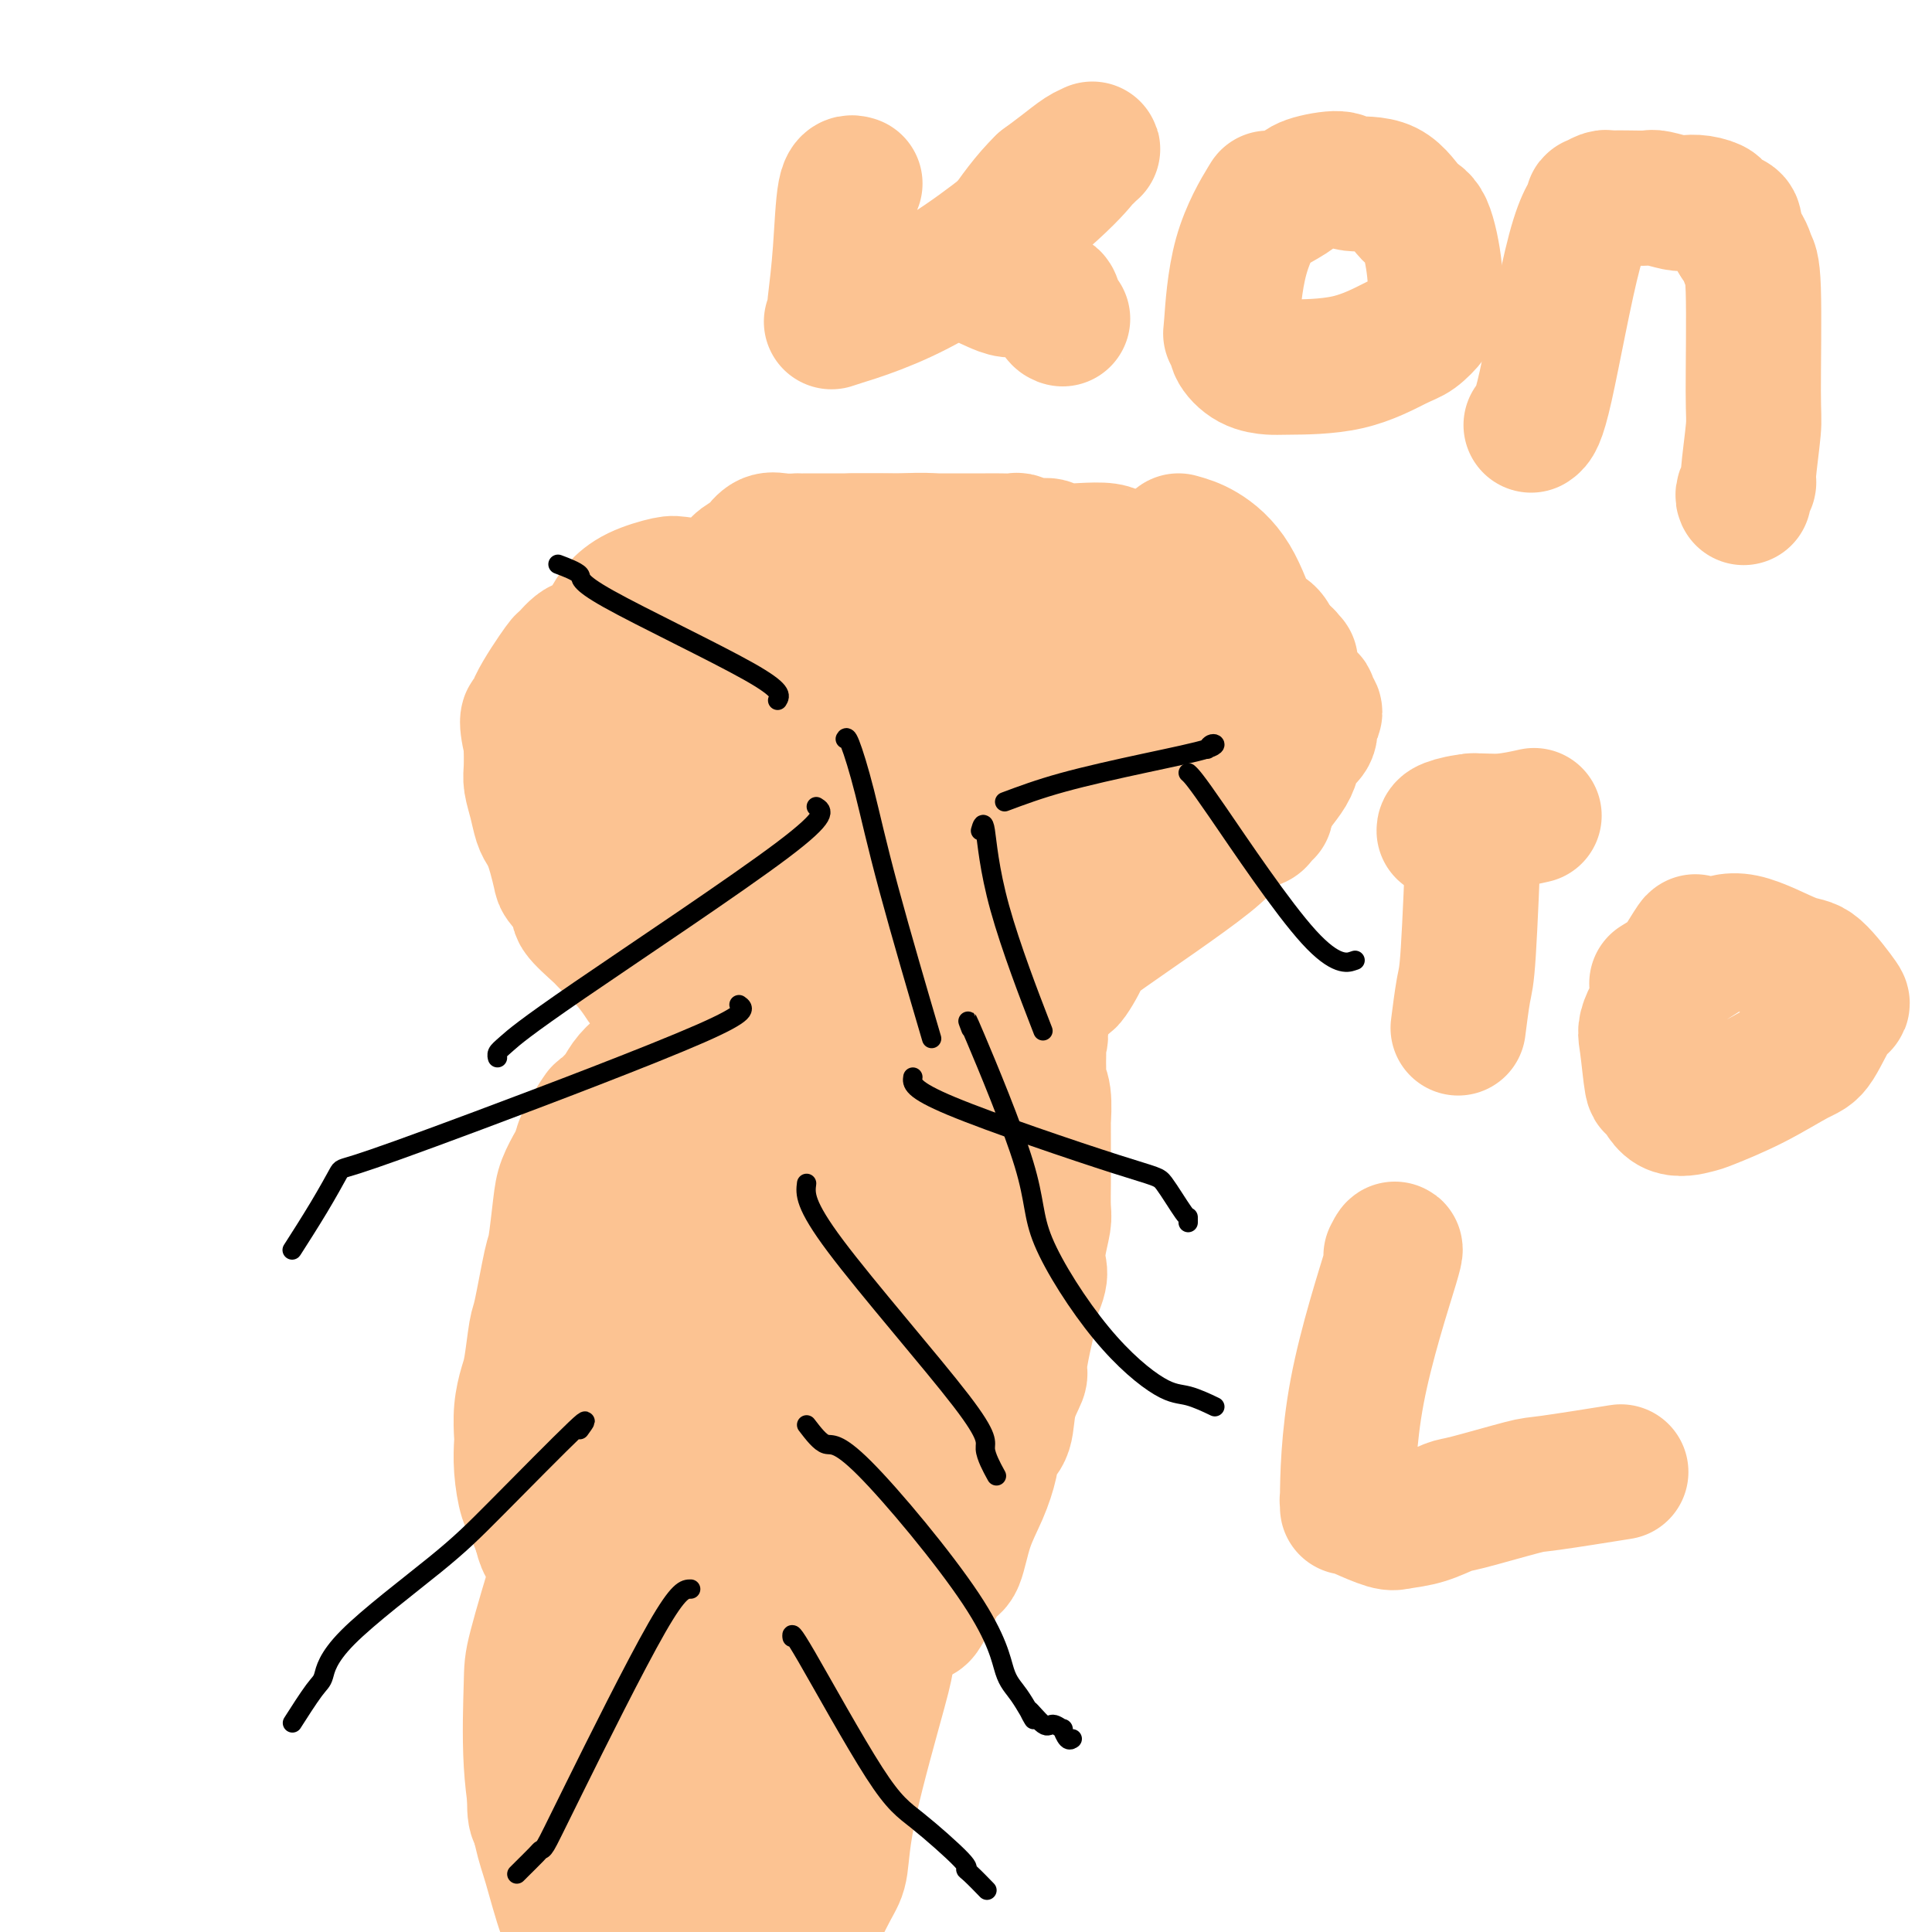 <svg viewBox='0 0 400 400' version='1.1' xmlns='http://www.w3.org/2000/svg' xmlns:xlink='http://www.w3.org/1999/xlink'><g fill='none' stroke='#FCC392' stroke-width='4' stroke-linecap='round' stroke-linejoin='round'><path d='M171,112c2.957,0.000 5.914,0.000 10,0c4.086,-0.000 9.301,-0.000 12,0c2.699,0.000 2.883,0.000 4,0c1.117,-0.000 3.167,-0.000 4,0c0.833,0.000 0.450,0.000 1,0c0.550,-0.000 2.035,-0.000 3,0c0.965,0.000 1.412,0.000 2,0c0.588,-0.000 1.317,-0.000 2,0c0.683,0.000 1.320,0.000 2,0c0.680,-0.000 1.402,-0.001 2,0c0.598,0.001 1.070,0.004 2,0c0.930,-0.004 2.317,-0.016 3,0c0.683,0.016 0.663,0.061 2,0c1.337,-0.061 4.031,-0.227 6,0c1.969,0.227 3.212,0.849 4,1c0.788,0.151 1.122,-0.167 2,0c0.878,0.167 2.302,0.818 3,1c0.698,0.182 0.672,-0.106 1,0c0.328,0.106 1.011,0.605 2,1c0.989,0.395 2.282,0.684 3,1c0.718,0.316 0.859,0.658 1,1'/></g>
<g fill='none' stroke='#FCC392' stroke-width='28' stroke-linecap='round' stroke-linejoin='round'><path d='M177,112c-0.600,0.000 -1.200,0.000 3,0c4.200,-0.000 13.200,-0.000 17,0c3.800,0.000 2.398,0.000 3,0c0.602,-0.000 3.206,-0.001 4,0c0.794,0.001 -0.224,0.004 0,0c0.224,-0.004 1.688,-0.016 3,0c1.312,0.016 2.471,0.061 3,0c0.529,-0.061 0.429,-0.226 1,0c0.571,0.226 1.812,0.844 3,1c1.188,0.156 2.322,-0.152 3,0c0.678,0.152 0.901,0.762 2,1c1.099,0.238 3.076,0.102 5,0c1.924,-0.102 3.796,-0.172 5,0c1.204,0.172 1.740,0.585 3,1c1.260,0.415 3.245,0.833 4,1c0.755,0.167 0.280,0.083 1,0c0.720,-0.083 2.634,-0.167 4,0c1.366,0.167 2.183,0.583 3,1'/><path d='M244,117c10.498,0.955 3.244,0.843 1,1c-2.244,0.157 0.522,0.582 2,1c1.478,0.418 1.668,0.830 2,1c0.332,0.170 0.808,0.098 1,0c0.192,-0.098 0.102,-0.220 0,0c-0.102,0.220 -0.217,0.784 0,1c0.217,0.216 0.766,0.085 1,0c0.234,-0.085 0.154,-0.124 0,0c-0.154,0.124 -0.382,0.410 0,1c0.382,0.590 1.373,1.482 2,2c0.627,0.518 0.890,0.660 1,1c0.110,0.340 0.067,0.879 0,1c-0.067,0.121 -0.157,-0.174 0,0c0.157,0.174 0.563,0.817 1,1c0.437,0.183 0.906,-0.095 1,0c0.094,0.095 -0.186,0.565 0,1c0.186,0.435 0.836,0.837 1,1c0.164,0.163 -0.160,0.086 0,0c0.160,-0.086 0.803,-0.182 1,0c0.197,0.182 -0.054,0.640 0,1c0.054,0.360 0.412,0.621 1,1c0.588,0.379 1.405,0.875 2,1c0.595,0.125 0.968,-0.120 1,0c0.032,0.120 -0.277,0.606 0,1c0.277,0.394 1.138,0.697 2,1'/><path d='M264,134c3.486,3.018 2.201,2.064 2,2c-0.201,-0.064 0.682,0.761 1,1c0.318,0.239 0.070,-0.110 0,0c-0.070,0.110 0.038,0.677 0,1c-0.038,0.323 -0.220,0.401 0,1c0.220,0.599 0.843,1.719 1,2c0.157,0.281 -0.151,-0.279 0,0c0.151,0.279 0.762,1.395 1,2c0.238,0.605 0.102,0.697 0,1c-0.102,0.303 -0.172,0.816 0,1c0.172,0.184 0.585,0.038 1,0c0.415,-0.038 0.830,0.031 1,0c0.170,-0.031 0.094,-0.163 0,0c-0.094,0.163 -0.208,0.620 0,1c0.208,0.380 0.737,0.682 1,1c0.263,0.318 0.260,0.652 0,1c-0.260,0.348 -0.777,0.711 -1,1c-0.223,0.289 -0.153,0.503 0,1c0.153,0.497 0.390,1.276 0,2c-0.390,0.724 -1.406,1.393 -2,2c-0.594,0.607 -0.768,1.152 -1,2c-0.232,0.848 -0.524,1.997 -1,3c-0.476,1.003 -1.136,1.858 -2,3c-0.864,1.142 -1.932,2.571 -3,4'/><path d='M262,166c-1.495,3.193 -0.231,2.175 0,2c0.231,-0.175 -0.569,0.492 -1,1c-0.431,0.508 -0.492,0.857 -1,1c-0.508,0.143 -1.464,0.081 -2,0c-0.536,-0.081 -0.652,-0.180 -1,0c-0.348,0.180 -0.930,0.641 -1,1c-0.070,0.359 0.371,0.617 0,1c-0.371,0.383 -1.552,0.891 -2,1c-0.448,0.109 -0.161,-0.181 0,0c0.161,0.181 0.197,0.832 0,1c-0.197,0.168 -0.626,-0.148 -1,0c-0.374,0.148 -0.695,0.759 -1,1c-0.305,0.241 -0.596,0.111 -1,0c-0.404,-0.111 -0.921,-0.204 -1,0c-0.079,0.204 0.281,0.707 0,1c-0.281,0.293 -1.201,0.378 -2,1c-0.799,0.622 -1.476,1.781 -2,2c-0.524,0.219 -0.897,-0.503 -2,0c-1.103,0.503 -2.938,2.229 -5,3c-2.062,0.771 -4.351,0.585 -6,1c-1.649,0.415 -2.659,1.431 -4,2c-1.341,0.569 -3.015,0.692 -4,1c-0.985,0.308 -1.281,0.802 -2,1c-0.719,0.198 -1.859,0.099 -3,0'/><path d='M220,187c-4.823,1.646 -3.880,1.761 -4,2c-0.120,0.239 -1.301,0.603 -2,1c-0.699,0.397 -0.914,0.828 -1,1c-0.086,0.172 -0.043,0.086 0,0'/><path d='M244,112c1.546,0.430 3.092,0.861 5,2c1.908,1.139 4.178,2.988 6,6c1.822,3.012 3.196,7.189 4,9c0.804,1.811 1.039,1.256 1,1c-0.039,-0.256 -0.351,-0.213 0,0c0.351,0.213 1.364,0.596 2,1c0.636,0.404 0.896,0.830 1,1c0.104,0.170 0.052,0.085 0,0'/><path d='M254,172c0.561,0.943 1.122,1.885 -4,6c-5.122,4.115 -15.927,11.402 -21,15c-5.073,3.598 -4.414,3.506 -5,5c-0.586,1.494 -2.417,4.572 -3,5c-0.583,0.428 0.080,-1.796 0,-2c-0.080,-0.204 -0.905,1.612 -2,3c-1.095,1.388 -2.461,2.346 -3,3c-0.539,0.654 -0.249,1.002 0,1c0.249,-0.002 0.459,-0.354 0,0c-0.459,0.354 -1.587,1.415 -2,2c-0.413,0.585 -0.111,0.696 0,1c0.111,0.304 0.032,0.801 0,1c-0.032,0.199 -0.016,0.099 0,0'/><path d='M214,212c-2.094,3.276 0.171,1.966 1,2c0.829,0.034 0.221,1.412 0,2c-0.221,0.588 -0.055,0.384 0,1c0.055,0.616 0.001,2.051 0,3c-0.001,0.949 0.052,1.413 0,2c-0.052,0.587 -0.210,1.298 0,2c0.210,0.702 0.788,1.394 1,3c0.212,1.606 0.057,4.126 0,5c-0.057,0.874 -0.015,0.104 0,1c0.015,0.896 0.005,3.459 0,5c-0.005,1.541 -0.005,2.060 0,3c0.005,0.940 0.015,2.300 0,4c-0.015,1.700 -0.054,3.740 0,5c0.054,1.260 0.203,1.739 0,3c-0.203,1.261 -0.758,3.305 -1,5c-0.242,1.695 -0.173,3.042 0,4c0.173,0.958 0.448,1.528 0,3c-0.448,1.472 -1.621,3.844 -2,5c-0.379,1.156 0.035,1.094 0,2c-0.035,0.906 -0.519,2.781 -1,5c-0.481,2.219 -0.959,4.781 -1,6c-0.041,1.219 0.354,1.093 0,2c-0.354,0.907 -1.459,2.845 -2,5c-0.541,2.155 -0.519,4.527 -1,6c-0.481,1.473 -1.466,2.048 -2,3c-0.534,0.952 -0.618,2.279 -1,4c-0.382,1.721 -1.064,3.834 -2,6c-0.936,2.166 -2.127,4.385 -3,7c-0.873,2.615 -1.427,5.627 -2,7c-0.573,1.373 -1.164,1.107 -2,2c-0.836,0.893 -1.918,2.947 -3,5'/><path d='M193,330c-2.879,6.040 -2.575,4.140 -3,4c-0.425,-0.140 -1.579,1.479 -3,3c-1.421,1.521 -3.111,2.945 -4,4c-0.889,1.055 -0.978,1.740 -2,3c-1.022,1.260 -2.977,3.093 -4,4c-1.023,0.907 -1.113,0.888 -2,1c-0.887,0.112 -2.570,0.355 -4,1c-1.430,0.645 -2.607,1.693 -3,2c-0.393,0.307 -0.003,-0.128 -2,1c-1.997,1.128 -6.381,3.819 -8,5c-1.619,1.181 -0.473,0.853 -1,1c-0.527,0.147 -2.727,0.770 -4,1c-1.273,0.230 -1.619,0.067 -3,0c-1.381,-0.067 -3.797,-0.038 -5,0c-1.203,0.038 -1.194,0.086 -2,0c-0.806,-0.086 -2.428,-0.307 -4,-1c-1.572,-0.693 -3.095,-1.858 -4,-2c-0.905,-0.142 -1.192,0.740 -2,0c-0.808,-0.740 -2.138,-3.103 -3,-4c-0.862,-0.897 -1.256,-0.328 -2,-1c-0.744,-0.672 -1.838,-2.586 -3,-4c-1.162,-1.414 -2.392,-2.328 -3,-3c-0.608,-0.672 -0.596,-1.103 -1,-2c-0.404,-0.897 -1.225,-2.260 -2,-4c-0.775,-1.740 -1.503,-3.859 -2,-5c-0.497,-1.141 -0.762,-1.306 -1,-3c-0.238,-1.694 -0.449,-4.918 -1,-7c-0.551,-2.082 -1.443,-3.024 -2,-4c-0.557,-0.976 -0.778,-1.988 -1,-3'/><path d='M112,317c-2.166,-5.630 -2.581,-5.705 -3,-7c-0.419,-1.295 -0.841,-3.810 -1,-6c-0.159,-2.190 -0.054,-4.056 0,-5c0.054,-0.944 0.056,-0.968 0,-2c-0.056,-1.032 -0.171,-3.073 0,-5c0.171,-1.927 0.627,-3.739 1,-5c0.373,-1.261 0.663,-1.971 1,-4c0.337,-2.029 0.720,-5.379 1,-7c0.280,-1.621 0.455,-1.514 1,-4c0.545,-2.486 1.459,-7.566 2,-10c0.541,-2.434 0.709,-2.224 1,-4c0.291,-1.776 0.706,-5.540 1,-8c0.294,-2.460 0.468,-3.616 1,-5c0.532,-1.384 1.422,-2.995 2,-4c0.578,-1.005 0.844,-1.402 1,-2c0.156,-0.598 0.201,-1.395 1,-3c0.799,-1.605 2.351,-4.018 3,-5c0.649,-0.982 0.394,-0.532 1,-1c0.606,-0.468 2.072,-1.855 3,-3c0.928,-1.145 1.317,-2.047 2,-3c0.683,-0.953 1.660,-1.957 3,-3c1.340,-1.043 3.042,-2.125 4,-3c0.958,-0.875 1.171,-1.544 2,-2c0.829,-0.456 2.274,-0.700 3,-1c0.726,-0.300 0.734,-0.658 1,-1c0.266,-0.342 0.790,-0.669 1,-1c0.210,-0.331 0.105,-0.665 0,-1'/><path d='M144,212c3.312,-2.941 1.592,-0.792 1,0c-0.592,0.792 -0.056,0.227 0,0c0.056,-0.227 -0.370,-0.117 -1,0c-0.630,0.117 -1.466,0.239 -2,0c-0.534,-0.239 -0.767,-0.839 -1,-1c-0.233,-0.161 -0.466,0.118 -1,0c-0.534,-0.118 -1.371,-0.631 -2,-1c-0.629,-0.369 -1.052,-0.594 -1,-1c0.052,-0.406 0.578,-0.995 0,-2c-0.578,-1.005 -2.259,-2.427 -3,-3c-0.741,-0.573 -0.540,-0.297 -1,-1c-0.460,-0.703 -1.581,-2.385 -3,-4c-1.419,-1.615 -3.137,-3.165 -4,-4c-0.863,-0.835 -0.871,-0.956 -2,-2c-1.129,-1.044 -3.377,-3.010 -4,-4c-0.623,-0.990 0.380,-1.003 0,-2c-0.380,-0.997 -2.143,-2.977 -3,-4c-0.857,-1.023 -0.807,-1.087 -1,-2c-0.193,-0.913 -0.629,-2.673 -1,-4c-0.371,-1.327 -0.678,-2.221 -1,-3c-0.322,-0.779 -0.661,-1.442 -1,-2c-0.339,-0.558 -0.679,-1.011 -1,-2c-0.321,-0.989 -0.622,-2.512 -1,-4c-0.378,-1.488 -0.833,-2.939 -1,-4c-0.167,-1.061 -0.048,-1.732 0,-3c0.048,-1.268 0.024,-3.134 0,-5'/><path d='M110,154c-1.528,-6.494 -0.348,-5.230 0,-5c0.348,0.230 -0.137,-0.576 1,-3c1.137,-2.424 3.894,-6.466 5,-8c1.106,-1.534 0.560,-0.560 1,-1c0.440,-0.440 1.865,-2.295 3,-3c1.135,-0.705 1.982,-0.259 3,-1c1.018,-0.741 2.209,-2.668 3,-4c0.791,-1.332 1.182,-2.068 2,-3c0.818,-0.932 2.062,-2.060 4,-3c1.938,-0.940 4.569,-1.694 6,-2c1.431,-0.306 1.662,-0.166 3,0c1.338,0.166 3.783,0.358 6,0c2.217,-0.358 4.207,-1.266 5,-2c0.793,-0.734 0.389,-1.293 1,-2c0.611,-0.707 2.239,-1.563 3,-2c0.761,-0.437 0.657,-0.457 1,-1c0.343,-0.543 1.133,-1.610 2,-2c0.867,-0.390 1.812,-0.105 3,0c1.188,0.105 2.619,0.028 3,0c0.381,-0.028 -0.288,-0.007 1,0c1.288,0.007 4.532,0.001 6,0c1.468,-0.001 1.159,0.004 3,0c1.841,-0.004 5.831,-0.016 8,0c2.169,0.016 2.518,0.059 4,0c1.482,-0.059 4.098,-0.222 6,0c1.902,0.222 3.089,0.829 4,1c0.911,0.171 1.546,-0.094 2,0c0.454,0.094 0.727,0.547 1,1'/><path d='M200,114c6.671,0.472 2.849,0.651 2,1c-0.849,0.349 1.275,0.867 2,1c0.725,0.133 0.051,-0.119 0,0c-0.051,0.119 0.521,0.610 1,1c0.479,0.390 0.864,0.679 1,1c0.136,0.321 0.023,0.674 0,1c-0.023,0.326 0.045,0.623 0,1c-0.045,0.377 -0.205,0.832 0,1c0.205,0.168 0.773,0.048 1,0c0.227,-0.048 0.114,-0.024 0,0'/><path d='M216,137c0.681,-1.374 1.361,-2.748 -4,3c-5.361,5.748 -16.765,18.619 -23,26c-6.235,7.381 -7.303,9.274 -11,16c-3.697,6.726 -10.024,18.285 -14,27c-3.976,8.715 -5.601,14.584 -6,18c-0.399,3.416 0.429,4.378 0,7c-0.429,2.622 -2.115,6.903 -3,9c-0.885,2.097 -0.971,2.011 -1,2c-0.029,-0.011 -0.002,0.055 0,0c0.002,-0.055 -0.021,-0.230 0,0c0.021,0.230 0.086,0.865 1,0c0.914,-0.865 2.679,-3.232 5,-7c2.321,-3.768 5.200,-8.939 14,-23c8.800,-14.061 23.522,-37.012 30,-48c6.478,-10.988 4.713,-10.013 7,-15c2.287,-4.987 8.625,-15.937 12,-22c3.375,-6.063 3.785,-7.238 4,-8c0.215,-0.762 0.233,-1.112 0,-1c-0.233,0.112 -0.717,0.684 -1,1c-0.283,0.316 -0.367,0.376 -1,1c-0.633,0.624 -1.817,1.812 -3,3'/><path d='M222,126c-5.818,7.156 -17.862,23.047 -25,32c-7.138,8.953 -9.370,10.970 -14,19c-4.630,8.030 -11.657,22.073 -16,35c-4.343,12.927 -6.002,24.736 -7,31c-0.998,6.264 -1.335,6.982 -2,11c-0.665,4.018 -1.660,11.336 -2,15c-0.340,3.664 -0.026,3.673 0,4c0.026,0.327 -0.235,0.970 1,-1c1.235,-1.970 3.965,-6.554 11,-16c7.035,-9.446 18.373,-23.753 26,-36c7.627,-12.247 11.541,-22.435 14,-29c2.459,-6.565 3.463,-9.506 8,-16c4.537,-6.494 12.607,-16.540 17,-21c4.393,-4.460 5.109,-3.335 7,-5c1.891,-1.665 4.956,-6.119 6,-8c1.044,-1.881 0.067,-1.187 0,-1c-0.067,0.187 0.778,-0.131 0,0c-0.778,0.131 -3.177,0.713 -6,1c-2.823,0.287 -6.068,0.280 -13,6c-6.932,5.720 -17.550,17.166 -23,23c-5.450,5.834 -5.734,6.054 -9,9c-3.266,2.946 -9.516,8.617 -12,12c-2.484,3.383 -1.202,4.477 -1,5c0.202,0.523 -0.675,0.474 1,1c1.675,0.526 5.903,1.625 9,2c3.097,0.375 5.065,0.024 8,-3c2.935,-3.024 6.839,-8.721 14,-15c7.161,-6.279 17.581,-13.139 28,-20'/><path d='M242,161c6.532,-5.526 8.864,-9.340 10,-11c1.136,-1.660 1.078,-1.167 1,-1c-0.078,0.167 -0.177,0.007 -1,0c-0.823,-0.007 -2.370,0.138 -5,0c-2.630,-0.138 -6.344,-0.561 -15,1c-8.656,1.561 -22.256,5.106 -32,9c-9.744,3.894 -15.633,8.138 -19,10c-3.367,1.862 -4.211,1.343 -6,3c-1.789,1.657 -4.524,5.490 -5,6c-0.476,0.510 1.308,-2.303 1,-2c-0.308,0.303 -2.709,3.722 -4,7c-1.291,3.278 -1.473,6.414 -2,8c-0.527,1.586 -1.398,1.621 -2,2c-0.602,0.379 -0.934,1.102 -1,1c-0.066,-0.102 0.136,-1.030 0,-1c-0.136,0.030 -0.608,1.019 2,-2c2.608,-3.019 8.295,-10.045 13,-17c4.705,-6.955 8.427,-13.838 10,-17c1.573,-3.162 0.998,-2.602 0,-4c-0.998,-1.398 -2.418,-4.755 -4,-8c-1.582,-3.245 -3.325,-6.377 -5,-8c-1.675,-1.623 -3.283,-1.737 -4,-2c-0.717,-0.263 -0.543,-0.675 -1,-1c-0.457,-0.325 -1.545,-0.561 -3,-1c-1.455,-0.439 -3.276,-1.080 -3,-2c0.276,-0.920 2.650,-2.120 -1,0c-3.650,2.120 -13.325,7.560 -23,13'/><path d='M143,144c-8.371,10.385 -17.300,29.847 -19,39c-1.700,9.153 3.827,7.997 6,8c2.173,0.003 0.991,1.165 2,2c1.009,0.835 4.210,1.341 6,2c1.790,0.659 2.171,1.470 4,2c1.829,0.530 5.106,0.779 7,1c1.894,0.221 2.405,0.413 3,0c0.595,-0.413 1.273,-1.431 2,-3c0.727,-1.569 1.503,-3.690 2,-5c0.497,-1.310 0.714,-1.809 1,-4c0.286,-2.191 0.641,-6.075 1,-10c0.359,-3.925 0.723,-7.890 1,-10c0.277,-2.110 0.467,-2.366 1,-4c0.533,-1.634 1.410,-4.647 2,-6c0.590,-1.353 0.892,-1.046 1,-2c0.108,-0.954 0.023,-3.168 0,-4c-0.023,-0.832 0.015,-0.282 0,0c-0.015,0.282 -0.084,0.294 0,0c0.084,-0.294 0.322,-0.895 0,-1c-0.322,-0.105 -1.205,0.287 -1,0c0.205,-0.287 1.499,-1.254 -1,1c-2.499,2.254 -8.790,7.730 -12,12c-3.210,4.270 -3.338,7.335 -4,11c-0.662,3.665 -1.858,7.931 -1,11c0.858,3.069 3.769,4.942 4,5c0.231,0.058 -2.220,-1.698 -2,-2c0.220,-0.302 3.110,0.849 6,2'/><path d='M152,189c2.849,0.029 5.972,-2.400 7,-3c1.028,-0.600 -0.040,0.628 6,-3c6.040,-3.628 19.187,-12.114 26,-17c6.813,-4.886 7.293,-6.174 8,-8c0.707,-1.826 1.643,-4.192 2,-5c0.357,-0.808 0.137,-0.058 0,0c-0.137,0.058 -0.189,-0.574 -1,-2c-0.811,-1.426 -2.379,-3.645 -3,-5c-0.621,-1.355 -0.294,-1.847 -2,-3c-1.706,-1.153 -5.444,-2.968 -10,-4c-4.556,-1.032 -9.930,-1.282 -13,-1c-3.070,0.282 -3.834,1.096 -6,3c-2.166,1.904 -5.733,4.896 -9,9c-3.267,4.104 -6.235,9.318 -8,12c-1.765,2.682 -2.326,2.833 -3,5c-0.674,2.167 -1.459,6.351 -2,8c-0.541,1.649 -0.838,0.764 -1,1c-0.162,0.236 -0.188,1.592 2,2c2.188,0.408 6.591,-0.132 8,0c1.409,0.132 -0.176,0.938 5,-2c5.176,-2.938 17.112,-9.619 24,-14c6.888,-4.381 8.727,-6.462 12,-10c3.273,-3.538 7.979,-8.531 10,-11c2.021,-2.469 1.355,-2.412 1,-2c-0.355,0.412 -0.400,1.180 0,1c0.400,-0.180 1.245,-1.309 1,-2c-0.245,-0.691 -1.579,-0.945 -1,-1c0.579,-0.055 3.073,0.088 -1,-1c-4.073,-1.088 -14.712,-3.408 -21,-4c-6.288,-0.592 -8.225,0.545 -11,1c-2.775,0.455 -6.387,0.227 -10,0'/><path d='M162,133c-3.409,-0.044 -1.430,-0.655 -1,0c0.430,0.655 -0.688,2.575 -1,4c-0.312,1.425 0.183,2.356 1,4c0.817,1.644 1.958,4.001 4,6c2.042,1.999 4.987,3.641 9,5c4.013,1.359 9.095,2.436 13,3c3.905,0.564 6.635,0.617 10,1c3.365,0.383 7.367,1.097 14,0c6.633,-1.097 15.896,-4.006 22,-6c6.104,-1.994 9.048,-3.072 12,-5c2.952,-1.928 5.912,-4.707 7,-6c1.088,-1.293 0.304,-1.100 1,-1c0.696,0.100 2.871,0.107 0,-1c-2.871,-1.107 -10.787,-3.329 -16,-4c-5.213,-0.671 -7.721,0.210 -12,0c-4.279,-0.210 -10.329,-1.510 -14,0c-3.671,1.510 -4.962,5.830 -6,8c-1.038,2.170 -1.821,2.191 -3,4c-1.179,1.809 -2.754,5.407 -4,8c-1.246,2.593 -2.163,4.183 -3,6c-0.837,1.817 -1.595,3.861 -2,6c-0.405,2.139 -0.457,4.371 0,6c0.457,1.629 1.424,2.654 2,3c0.576,0.346 0.759,0.013 2,1c1.241,0.987 3.538,3.296 5,4c1.462,0.704 2.090,-0.195 3,0c0.910,0.195 2.104,1.484 9,-1c6.896,-2.484 19.494,-8.740 26,-12c6.506,-3.260 6.919,-3.523 8,-6c1.081,-2.477 2.829,-7.167 4,-10c1.171,-2.833 1.763,-3.809 2,-5c0.237,-1.191 0.118,-2.595 0,-4'/><path d='M254,141c0.912,-2.882 0.191,-0.588 0,0c-0.191,0.588 0.148,-0.532 0,-1c-0.148,-0.468 -0.784,-0.285 -1,0c-0.216,0.285 -0.013,0.671 -1,0c-0.987,-0.671 -3.166,-2.400 -10,2c-6.834,4.400 -18.325,14.930 -24,21c-5.675,6.070 -5.535,7.679 -6,9c-0.465,1.321 -1.536,2.353 -2,3c-0.464,0.647 -0.320,0.907 0,1c0.320,0.093 0.817,0.017 1,0c0.183,-0.017 0.051,0.024 6,-1c5.949,-1.024 17.977,-3.111 24,-4c6.023,-0.889 6.041,-0.578 7,-2c0.959,-1.422 2.860,-4.578 3,-5c0.140,-0.422 -1.479,1.890 -1,2c0.479,0.110 3.058,-1.982 4,-4c0.942,-2.018 0.248,-3.963 0,-5c-0.248,-1.037 -0.048,-1.166 0,-3c0.048,-1.834 -0.054,-5.373 0,-7c0.054,-1.627 0.263,-1.342 -2,-3c-2.263,-1.658 -7.000,-5.257 -16,-5c-9.000,0.257 -22.265,4.371 -28,6c-5.735,1.629 -3.940,0.772 -13,10c-9.060,9.228 -28.975,28.541 -38,38c-9.025,9.459 -7.161,9.063 -8,11c-0.839,1.937 -4.383,6.205 -7,12c-2.617,5.795 -4.309,13.116 -6,20c-1.691,6.884 -3.381,13.330 -4,17c-0.619,3.670 -0.167,4.565 0,8c0.167,3.435 0.048,9.410 0,13c-0.048,3.590 -0.024,4.795 0,6'/><path d='M132,280c-0.060,8.946 1.791,9.311 3,10c1.209,0.689 1.778,1.702 2,2c0.222,0.298 0.098,-0.117 0,0c-0.098,0.117 -0.170,0.767 0,1c0.170,0.233 0.584,0.048 1,0c0.416,-0.048 0.836,0.042 2,-1c1.164,-1.042 3.072,-3.214 5,-7c1.928,-3.786 3.876,-9.186 7,-21c3.124,-11.814 7.423,-30.043 9,-38c1.577,-7.957 0.432,-5.641 1,-8c0.568,-2.359 2.848,-9.392 3,-11c0.152,-1.608 -1.824,2.208 0,-4c1.824,-6.208 7.448,-22.439 -2,2c-9.448,24.439 -33.969,89.548 -43,115c-9.031,25.452 -2.574,11.248 0,10c2.574,-1.248 1.263,10.460 1,16c-0.263,5.540 0.521,4.914 1,5c0.479,0.086 0.653,0.885 1,2c0.347,1.115 0.866,2.545 1,3c0.134,0.455 -0.119,-0.063 0,0c0.119,0.063 0.609,0.709 1,1c0.391,0.291 0.683,0.226 1,0c0.317,-0.226 0.658,-0.613 1,-1'/><path d='M127,356c0.408,1.667 -0.072,5.833 1,-3c1.072,-8.833 3.696,-30.666 5,-42c1.304,-11.334 1.288,-12.168 2,-16c0.712,-3.832 2.150,-10.664 3,-17c0.850,-6.336 1.110,-12.178 1,-15c-0.110,-2.822 -0.590,-2.623 -1,-5c-0.410,-2.377 -0.751,-7.329 -1,-10c-0.249,-2.671 -0.406,-3.061 -1,-5c-0.594,-1.939 -1.626,-5.428 -2,-7c-0.374,-1.572 -0.092,-1.226 0,-1c0.092,0.226 -0.006,0.331 0,0c0.006,-0.331 0.118,-1.099 0,-1c-0.118,0.099 -0.464,1.065 -1,1c-0.536,-0.065 -1.261,-1.162 -4,10c-2.739,11.162 -7.491,34.582 -10,47c-2.509,12.418 -2.774,13.835 -3,20c-0.226,6.165 -0.412,17.078 0,23c0.412,5.922 1.422,6.854 3,10c1.578,3.146 3.722,8.507 5,11c1.278,2.493 1.689,2.116 2,2c0.311,-0.116 0.523,0.027 1,0c0.477,-0.027 1.221,-0.224 3,-2c1.779,-1.776 4.594,-5.132 7,-9c2.406,-3.868 4.402,-8.248 7,-15c2.598,-6.752 5.799,-15.876 9,-25'/><path d='M153,307c3.260,-8.789 3.411,-10.760 4,-16c0.589,-5.240 1.615,-13.748 2,-18c0.385,-4.252 0.130,-4.250 0,-6c-0.130,-1.750 -0.136,-5.254 0,-7c0.136,-1.746 0.415,-1.734 0,-1c-0.415,0.734 -1.523,2.188 -2,2c-0.477,-0.188 -0.324,-2.020 -6,5c-5.676,7.020 -17.183,22.891 -24,34c-6.817,11.109 -8.945,17.455 -11,24c-2.055,6.545 -4.038,13.290 -5,17c-0.962,3.710 -0.903,4.384 -1,8c-0.097,3.616 -0.349,10.173 0,16c0.349,5.827 1.298,10.925 2,14c0.702,3.075 1.157,4.127 2,7c0.843,2.873 2.076,7.568 3,10c0.924,2.432 1.540,2.603 2,3c0.460,0.397 0.765,1.021 1,2c0.235,0.979 0.401,2.314 1,3c0.599,0.686 1.630,0.721 2,1c0.370,0.279 0.080,0.800 0,1c-0.080,0.200 0.050,0.080 1,1c0.950,0.920 2.722,2.882 4,4c1.278,1.118 2.064,1.392 4,2c1.936,0.608 5.021,1.548 7,2c1.979,0.452 2.851,0.415 5,0c2.149,-0.415 5.574,-1.207 9,-2'/><path d='M153,413c3.193,-1.171 4.175,-3.097 5,-4c0.825,-0.903 1.492,-0.782 3,-2c1.508,-1.218 3.856,-3.775 5,-5c1.144,-1.225 1.085,-1.117 2,-3c0.915,-1.883 2.806,-5.757 4,-8c1.194,-2.243 1.691,-2.854 2,-5c0.309,-2.146 0.429,-5.829 2,-13c1.571,-7.171 4.593,-17.832 6,-23c1.407,-5.168 1.201,-4.842 2,-9c0.799,-4.158 2.604,-12.801 3,-17c0.396,-4.199 -0.617,-3.956 0,-8c0.617,-4.044 2.863,-12.377 4,-16c1.137,-3.623 1.166,-2.536 2,-5c0.834,-2.464 2.472,-8.480 4,-15c1.528,-6.520 2.944,-13.543 4,-17c1.056,-3.457 1.752,-3.346 2,-6c0.248,-2.654 0.048,-8.073 1,-12c0.952,-3.927 3.056,-6.361 4,-8c0.944,-1.639 0.728,-2.483 1,-4c0.272,-1.517 1.030,-3.708 1,-5c-0.030,-1.292 -0.850,-1.686 -1,-2c-0.150,-0.314 0.370,-0.547 0,-1c-0.370,-0.453 -1.631,-1.125 -2,-1c-0.369,0.125 0.155,1.046 0,1c-0.155,-0.046 -0.988,-1.060 -3,-1c-2.012,0.060 -5.202,1.194 -9,3c-3.798,1.806 -8.204,4.283 -15,14c-6.796,9.717 -15.981,26.673 -20,35c-4.019,8.327 -2.871,8.026 -4,14c-1.129,5.974 -4.535,18.224 -6,29c-1.465,10.776 -0.990,20.079 -1,26c-0.010,5.921 -0.505,8.461 -1,11'/><path d='M148,356c-0.083,8.919 0.710,12.718 1,15c0.290,2.282 0.076,3.048 0,4c-0.076,0.952 -0.016,2.091 0,2c0.016,-0.091 -0.014,-1.411 0,-1c0.014,0.411 0.073,2.555 1,-2c0.927,-4.555 2.724,-15.807 4,-23c1.276,-7.193 2.033,-10.327 4,-20c1.967,-9.673 5.144,-25.883 10,-40c4.856,-14.117 11.393,-26.139 15,-33c3.607,-6.861 4.286,-8.562 6,-14c1.714,-5.438 4.462,-14.614 6,-19c1.538,-4.386 1.865,-3.981 2,-5c0.135,-1.019 0.079,-3.460 0,-4c-0.079,-0.540 -0.179,0.823 0,1c0.179,0.177 0.638,-0.832 -2,1c-2.638,1.832 -8.372,6.503 -16,18c-7.628,11.497 -17.151,29.819 -22,39c-4.849,9.181 -5.023,9.222 -8,18c-2.977,8.778 -8.756,26.294 -11,35c-2.244,8.706 -0.954,8.600 -1,13c-0.046,4.400 -1.428,13.304 -1,20c0.428,6.696 2.668,11.184 4,14c1.332,2.816 1.758,3.960 3,6c1.242,2.040 3.300,4.975 4,6c0.700,1.025 0.043,0.141 0,0c-0.043,-0.141 0.527,0.462 1,1c0.473,0.538 0.849,1.011 1,1c0.151,-0.011 0.075,-0.505 0,-1'/><path d='M149,388c2.206,4.122 1.222,0.927 1,0c-0.222,-0.927 0.319,0.415 1,-8c0.681,-8.415 1.503,-26.585 2,-37c0.497,-10.415 0.671,-13.073 1,-18c0.329,-4.927 0.813,-12.122 1,-17c0.187,-4.878 0.075,-7.439 0,-9c-0.075,-1.561 -0.114,-2.123 -1,-4c-0.886,-1.877 -2.619,-5.069 -4,-7c-1.381,-1.931 -2.410,-2.600 -3,-3c-0.590,-0.400 -0.741,-0.530 -2,-1c-1.259,-0.470 -3.625,-1.281 -5,-2c-1.375,-0.719 -1.758,-1.348 -3,-2c-1.242,-0.652 -3.343,-1.329 -5,-2c-1.657,-0.671 -2.869,-1.337 -5,0c-2.131,1.337 -5.182,4.678 -7,13c-1.818,8.322 -2.402,21.627 -4,37c-1.598,15.373 -4.209,32.816 -5,41c-0.791,8.184 0.240,7.111 1,8c0.760,0.889 1.250,3.742 3,7c1.750,3.258 4.760,6.922 7,10c2.240,3.078 3.711,5.571 5,7c1.289,1.429 2.397,1.795 3,2c0.603,0.205 0.701,0.247 1,1c0.299,0.753 0.800,2.215 1,3c0.200,0.785 0.100,0.892 0,1'/><path d='M132,408c2.582,3.489 0.536,0.213 0,-1c-0.536,-1.213 0.437,-0.363 1,0c0.563,0.363 0.715,0.237 1,0c0.285,-0.237 0.703,-0.586 1,-1c0.297,-0.414 0.473,-0.893 1,-2c0.527,-1.107 1.406,-2.841 2,-3c0.594,-0.159 0.904,1.258 2,-3c1.096,-4.258 2.977,-14.192 4,-20c1.023,-5.808 1.187,-7.491 2,-12c0.813,-4.509 2.274,-11.843 3,-17c0.726,-5.157 0.718,-8.135 1,-10c0.282,-1.865 0.855,-2.616 1,-3c0.145,-0.384 -0.137,-0.402 0,-1c0.137,-0.598 0.691,-1.776 1,-2c0.309,-0.224 0.371,0.507 0,1c-0.371,0.493 -1.175,0.749 -2,10c-0.825,9.251 -1.672,27.496 -2,37c-0.328,9.504 -0.136,10.267 1,11c1.136,0.733 3.218,1.436 4,2c0.782,0.564 0.265,0.988 0,1c-0.265,0.012 -0.278,-0.389 0,-1c0.278,-0.611 0.848,-1.432 1,-1c0.152,0.432 -0.113,2.116 2,-7c2.113,-9.116 6.604,-29.033 10,-42c3.396,-12.967 5.698,-18.983 8,-25'/><path d='M174,319c5.685,-17.213 9.398,-22.746 13,-30c3.602,-7.254 7.094,-16.228 9,-21c1.906,-4.772 2.226,-5.342 3,-8c0.774,-2.658 2.001,-7.405 3,-12c0.999,-4.595 1.769,-9.038 2,-12c0.231,-2.962 -0.078,-4.444 0,-5c0.078,-0.556 0.543,-0.186 0,-1c-0.543,-0.814 -2.096,-2.812 -9,4c-6.904,6.812 -19.161,22.434 -27,36c-7.839,13.566 -11.259,25.076 -13,32c-1.741,6.924 -1.802,9.262 -2,12c-0.198,2.738 -0.532,5.876 0,10c0.532,4.124 1.932,9.232 3,13c1.068,3.768 1.804,6.194 2,8c0.196,1.806 -0.149,2.990 0,4c0.149,1.010 0.793,1.844 1,2c0.207,0.156 -0.024,-0.366 0,0c0.024,0.366 0.302,1.621 1,1c0.698,-0.621 1.816,-3.117 2,-3c0.184,0.117 -0.567,2.848 0,-4c0.567,-6.848 2.453,-23.273 4,-35c1.547,-11.727 2.754,-18.756 4,-32c1.246,-13.244 2.530,-32.705 3,-41c0.470,-8.295 0.127,-5.426 0,-5c-0.127,0.426 -0.036,-1.593 0,-3c0.036,-1.407 0.018,-2.204 0,-3'/><path d='M173,226c1.884,-19.689 0.095,-5.912 -1,0c-1.095,5.912 -1.497,3.957 -2,2c-0.503,-1.957 -1.108,-3.917 -8,7c-6.892,10.917 -20.072,34.712 -28,54c-7.928,19.288 -10.603,34.069 -12,42c-1.397,7.931 -1.514,9.014 -2,13c-0.486,3.986 -1.339,10.877 -1,17c0.339,6.123 1.870,11.477 3,14c1.130,2.523 1.860,2.214 3,4c1.140,1.786 2.690,5.667 4,7c1.310,1.333 2.381,0.119 3,0c0.619,-0.119 0.785,0.857 2,2c1.215,1.143 3.478,2.451 5,3c1.522,0.549 2.303,0.337 3,0c0.697,-0.337 1.311,-0.800 2,-2c0.689,-1.200 1.454,-3.137 2,-5c0.546,-1.863 0.872,-3.651 2,-12c1.128,-8.349 3.057,-23.260 4,-31c0.943,-7.740 0.901,-8.308 1,-14c0.099,-5.692 0.340,-16.508 0,-26c-0.340,-9.492 -1.261,-17.661 -3,-26c-1.739,-8.339 -4.297,-16.850 -5,-22c-0.703,-5.150 0.450,-6.940 0,-11c-0.450,-4.060 -2.502,-10.392 -4,-13c-1.498,-2.608 -2.443,-1.493 -3,-1c-0.557,0.493 -0.727,0.363 -1,0c-0.273,-0.363 -0.649,-0.961 -1,-1c-0.351,-0.039 -0.675,0.480 -1,1'/><path d='M135,228c-0.980,-0.815 -0.430,-2.352 -3,9c-2.570,11.352 -8.258,35.593 -11,49c-2.742,13.407 -2.536,15.981 -3,20c-0.464,4.019 -1.596,9.483 -2,16c-0.404,6.517 -0.080,14.086 0,18c0.080,3.914 -0.085,4.172 0,7c0.085,2.828 0.419,8.224 1,11c0.581,2.776 1.410,2.931 2,4c0.590,1.069 0.943,3.053 1,4c0.057,0.947 -0.182,0.857 0,1c0.182,0.143 0.784,0.520 1,1c0.216,0.480 0.047,1.062 0,1c-0.047,-0.062 0.027,-0.767 0,-1c-0.027,-0.233 -0.156,0.008 0,-1c0.156,-1.008 0.598,-3.263 1,-3c0.402,0.263 0.764,3.045 1,-3c0.236,-6.045 0.347,-20.918 1,-30c0.653,-9.082 1.848,-12.372 3,-20c1.152,-7.628 2.260,-19.595 3,-28c0.740,-8.405 1.112,-13.250 2,-18c0.888,-4.750 2.290,-9.406 3,-12c0.710,-2.594 0.726,-3.126 1,-5c0.274,-1.874 0.805,-5.091 1,-7c0.195,-1.909 0.052,-2.512 0,-3c-0.052,-0.488 -0.014,-0.862 0,-1c0.014,-0.138 0.004,-0.039 0,0c-0.004,0.039 -0.002,0.020 0,0'/><path d='M177,38c-0.761,-0.223 -1.522,-0.446 -2,2c-0.478,2.446 -0.674,7.559 -1,12c-0.326,4.441 -0.783,8.208 -1,10c-0.217,1.792 -0.194,1.608 0,2c0.194,0.392 0.560,1.359 0,2c-0.560,0.641 -2.046,0.957 1,0c3.046,-0.957 10.623,-3.188 19,-8c8.377,-4.812 17.552,-12.204 23,-17c5.448,-4.796 7.168,-6.997 8,-8c0.832,-1.003 0.775,-0.810 1,-1c0.225,-0.190 0.732,-0.764 1,-1c0.268,-0.236 0.299,-0.136 0,0c-0.299,0.136 -0.927,0.306 -2,1c-1.073,0.694 -2.592,1.913 -4,3c-1.408,1.087 -2.704,2.044 -4,3'/><path d='M216,38c-3.127,2.997 -5.945,6.988 -8,10c-2.055,3.012 -3.347,5.045 -4,6c-0.653,0.955 -0.667,0.833 -1,1c-0.333,0.167 -0.984,0.623 -1,1c-0.016,0.377 0.603,0.674 1,1c0.397,0.326 0.572,0.680 1,1c0.428,0.320 1.109,0.606 2,1c0.891,0.394 1.993,0.895 3,1c1.007,0.105 1.919,-0.185 3,0c1.081,0.185 2.331,0.844 3,1c0.669,0.156 0.757,-0.193 1,0c0.243,0.193 0.640,0.927 1,1c0.360,0.073 0.684,-0.517 1,0c0.316,0.517 0.623,2.139 1,3c0.377,0.861 0.822,0.960 1,1c0.178,0.040 0.089,0.020 0,0'/><path d='M262,42c0.508,-0.836 1.016,-1.671 0,0c-1.016,1.671 -3.556,5.850 -5,11c-1.444,5.150 -1.791,11.271 -2,14c-0.209,2.729 -0.281,2.066 0,2c0.281,-0.066 0.914,0.466 1,1c0.086,0.534 -0.375,1.071 0,2c0.375,0.929 1.588,2.249 3,3c1.412,0.751 3.024,0.932 4,1c0.976,0.068 1.316,0.023 4,0c2.684,-0.023 7.714,-0.023 12,-1c4.286,-0.977 7.829,-2.931 10,-4c2.171,-1.069 2.969,-1.253 4,-2c1.031,-0.747 2.297,-2.055 3,-3c0.703,-0.945 0.845,-1.525 1,-3c0.155,-1.475 0.322,-3.844 0,-7c-0.322,-3.156 -1.132,-7.099 -2,-9c-0.868,-1.901 -1.794,-1.761 -3,-3c-1.206,-1.239 -2.691,-3.858 -5,-5c-2.309,-1.142 -5.442,-0.809 -7,-1c-1.558,-0.191 -1.541,-0.907 -3,-1c-1.459,-0.093 -4.393,0.436 -6,1c-1.607,0.564 -1.888,1.161 -3,2c-1.112,0.839 -3.056,1.919 -5,3'/><path d='M263,43c-2.333,1.000 -1.167,0.500 0,0'/><path d='M317,88c0.709,-0.475 1.418,-0.949 3,-8c1.582,-7.051 4.038,-20.678 6,-28c1.962,-7.322 3.429,-8.340 4,-9c0.571,-0.660 0.246,-0.961 0,-1c-0.246,-0.039 -0.412,0.186 0,0c0.412,-0.186 1.403,-0.782 2,-1c0.597,-0.218 0.801,-0.060 1,0c0.199,0.060 0.393,0.020 1,0c0.607,-0.020 1.628,-0.019 3,0c1.372,0.019 3.094,0.057 4,0c0.906,-0.057 0.997,-0.208 2,0c1.003,0.208 2.919,0.777 4,1c1.081,0.223 1.329,0.101 2,0c0.671,-0.101 1.767,-0.183 3,0c1.233,0.183 2.603,0.629 3,1c0.397,0.371 -0.178,0.666 0,1c0.178,0.334 1.110,0.708 2,1c0.890,0.292 1.740,0.502 2,1c0.260,0.498 -0.068,1.285 0,2c0.068,0.715 0.534,1.357 1,2'/><path d='M360,50c1.629,2.096 1.700,3.336 2,4c0.300,0.664 0.827,0.750 1,6c0.173,5.250 -0.010,15.662 0,21c0.010,5.338 0.213,5.602 0,8c-0.213,2.398 -0.842,6.930 -1,9c-0.158,2.070 0.153,1.679 0,2c-0.153,0.321 -0.772,1.356 -1,2c-0.228,0.644 -0.065,0.898 0,1c0.065,0.102 0.033,0.051 0,0'/><path d='M305,170c0.091,-0.191 0.182,-0.383 0,5c-0.182,5.383 -0.636,16.340 -1,22c-0.364,5.660 -0.636,6.024 -1,8c-0.364,1.976 -0.818,5.565 -1,7c-0.182,1.435 -0.091,0.718 0,0'/><path d='M299,172c-0.010,-0.301 -0.019,-0.603 1,-1c1.019,-0.397 3.067,-0.890 5,-1c1.933,-0.110 3.751,0.163 6,0c2.249,-0.163 4.928,-0.761 6,-1c1.072,-0.239 0.536,-0.120 0,0'/><path d='M351,195c-0.090,0.026 -0.180,0.052 -2,3c-1.820,2.948 -5.371,8.819 -7,12c-1.629,3.181 -1.337,3.672 -1,6c0.337,2.328 0.718,6.493 1,8c0.282,1.507 0.465,0.355 1,1c0.535,0.645 1.420,3.087 3,4c1.580,0.913 3.853,0.297 5,0c1.147,-0.297 1.168,-0.273 3,-1c1.832,-0.727 5.476,-2.203 9,-4c3.524,-1.797 6.928,-3.915 9,-5c2.072,-1.085 2.811,-1.138 4,-3c1.189,-1.862 2.826,-5.534 4,-7c1.174,-1.466 1.884,-0.726 1,-2c-0.884,-1.274 -3.361,-4.563 -5,-6c-1.639,-1.437 -2.441,-1.022 -5,-2c-2.559,-0.978 -6.876,-3.351 -10,-4c-3.124,-0.649 -5.054,0.424 -6,1c-0.946,0.576 -0.909,0.655 -3,2c-2.091,1.345 -6.312,3.956 -8,5c-1.688,1.044 -0.844,0.522 0,0'/><path d='M288,260c0.732,-1.440 1.463,-2.880 0,2c-1.463,4.880 -5.121,16.082 -7,26c-1.879,9.918 -1.979,18.554 -2,22c-0.021,3.446 0.036,1.701 0,1c-0.036,-0.701 -0.163,-0.359 0,0c0.163,0.359 0.618,0.735 1,1c0.382,0.265 0.691,0.417 2,1c1.309,0.583 3.620,1.595 5,2c1.380,0.405 1.831,0.203 3,0c1.169,-0.203 3.058,-0.406 5,-1c1.942,-0.594 3.938,-1.578 5,-2c1.062,-0.422 1.191,-0.282 4,-1c2.809,-0.718 8.299,-2.296 11,-3c2.701,-0.704 2.612,-0.536 6,-1c3.388,-0.464 10.254,-1.561 13,-2c2.746,-0.439 1.373,-0.219 0,0'/></g>
<g fill='none' stroke='#000000' stroke-width='4' stroke-linecap='round' stroke-linejoin='round'><path d='M120,296c1.131,-1.553 2.262,-3.106 -1,0c-3.262,3.106 -10.916,10.872 -16,16c-5.084,5.128 -7.598,7.617 -13,12c-5.402,4.383 -13.693,10.661 -18,15c-4.307,4.339 -4.629,6.740 -5,8c-0.371,1.260 -0.792,1.378 -2,3c-1.208,1.622 -3.202,4.749 -4,6c-0.798,1.251 -0.399,0.625 0,0'/><path d='M167,295c1.400,1.829 2.800,3.658 4,4c1.200,0.342 2.201,-0.805 8,5c5.799,5.805 16.395,18.560 22,27c5.605,8.440 6.219,12.564 7,15c0.781,2.436 1.728,3.184 3,5c1.272,1.816 2.871,4.701 3,5c0.129,0.299 -1.210,-1.989 -1,-2c0.210,-0.011 1.968,2.253 3,3c1.032,0.747 1.338,-0.024 2,0c0.662,0.024 1.680,0.843 2,1c0.320,0.157 -0.059,-0.350 0,0c0.059,0.350 0.554,1.556 1,2c0.446,0.444 0.842,0.127 1,0c0.158,-0.127 0.079,-0.063 0,0'/><path d='M143,329c-1.208,0.001 -2.416,0.001 -7,8c-4.584,7.999 -12.545,23.996 -17,33c-4.455,9.004 -5.404,11.015 -6,12c-0.596,0.985 -0.839,0.943 -1,1c-0.161,0.057 -0.239,0.211 -1,1c-0.761,0.789 -2.205,2.212 -3,3c-0.795,0.788 -0.941,0.939 -1,1c-0.059,0.061 -0.029,0.030 0,0'/><path d='M164,339c-0.116,-0.785 -0.231,-1.569 3,4c3.231,5.569 9.809,17.493 14,24c4.191,6.507 5.996,7.597 9,10c3.004,2.403 7.208,6.119 9,8c1.792,1.881 1.171,1.927 1,2c-0.171,0.073 0.108,0.174 1,1c0.892,0.826 2.398,2.379 3,3c0.602,0.621 0.301,0.311 0,0'/><path d='M153,208c1.096,0.765 2.193,1.530 -8,6c-10.193,4.470 -31.674,12.646 -46,18c-14.326,5.354 -21.496,7.888 -25,9c-3.504,1.112 -3.341,0.803 -4,2c-0.659,1.197 -2.139,3.899 -4,7c-1.861,3.101 -4.103,6.600 -5,8c-0.897,1.400 -0.448,0.700 0,0'/><path d='M189,223c-0.196,1.251 -0.392,2.502 8,6c8.392,3.498 25.373,9.242 34,12c8.627,2.758 8.900,2.529 10,4c1.100,1.471 3.027,4.642 4,6c0.973,1.358 0.993,0.904 1,1c0.007,0.096 0.002,0.742 0,1c-0.002,0.258 -0.001,0.129 0,0'/><path d='M161,145c0.599,-0.973 1.197,-1.945 -6,-6c-7.197,-4.055 -22.191,-11.191 -29,-15c-6.809,-3.809 -5.433,-4.289 -6,-5c-0.567,-0.711 -3.076,-1.653 -4,-2c-0.924,-0.347 -0.264,-0.099 0,0c0.264,0.099 0.132,0.050 0,0'/><path d='M208,166c3.531,-1.318 7.062,-2.637 12,-4c4.938,-1.363 11.285,-2.771 17,-4c5.715,-1.229 10.800,-2.278 13,-3c2.200,-0.722 1.515,-1.118 1,-1c-0.515,0.118 -0.862,0.748 -1,1c-0.138,0.252 -0.069,0.126 0,0'/><path d='M246,160c0.655,0.589 1.310,1.179 6,8c4.690,6.821 13.417,19.875 19,26c5.583,6.125 8.024,5.321 9,5c0.976,-0.321 0.488,-0.161 0,0'/><path d='M169,167c1.359,0.839 2.718,1.679 -7,9c-9.718,7.321 -30.513,21.125 -42,29c-11.487,7.875 -13.667,9.822 -15,11c-1.333,1.178 -1.821,1.586 -2,2c-0.179,0.414 -0.051,0.832 0,1c0.051,0.168 0.026,0.084 0,0'/><path d='M175,153c0.171,-0.327 0.341,-0.654 1,1c0.659,1.654 1.805,5.289 3,10c1.195,4.711 2.437,10.499 5,20c2.563,9.501 6.447,22.715 8,28c1.553,5.285 0.777,2.643 0,0'/><path d='M203,172c0.321,-1.125 0.643,-2.250 1,0c0.357,2.250 0.750,7.875 3,16c2.250,8.125 6.357,18.750 8,23c1.643,4.250 0.821,2.125 0,0'/><path d='M201,213c-0.663,-1.745 -1.325,-3.490 1,2c2.325,5.490 7.638,18.215 10,26c2.362,7.785 1.772,10.629 4,16c2.228,5.371 7.274,13.268 12,19c4.726,5.732 9.133,9.299 12,11c2.867,1.701 4.195,1.535 6,2c1.805,0.465 4.087,1.561 5,2c0.913,0.439 0.456,0.219 0,0'/><path d='M167,245c-0.273,2.134 -0.545,4.268 6,13c6.545,8.732 19.909,24.062 26,32c6.091,7.938 4.909,8.483 5,10c0.091,1.517 1.455,4.005 2,5c0.545,0.995 0.273,0.498 0,0'/></g>
</svg>